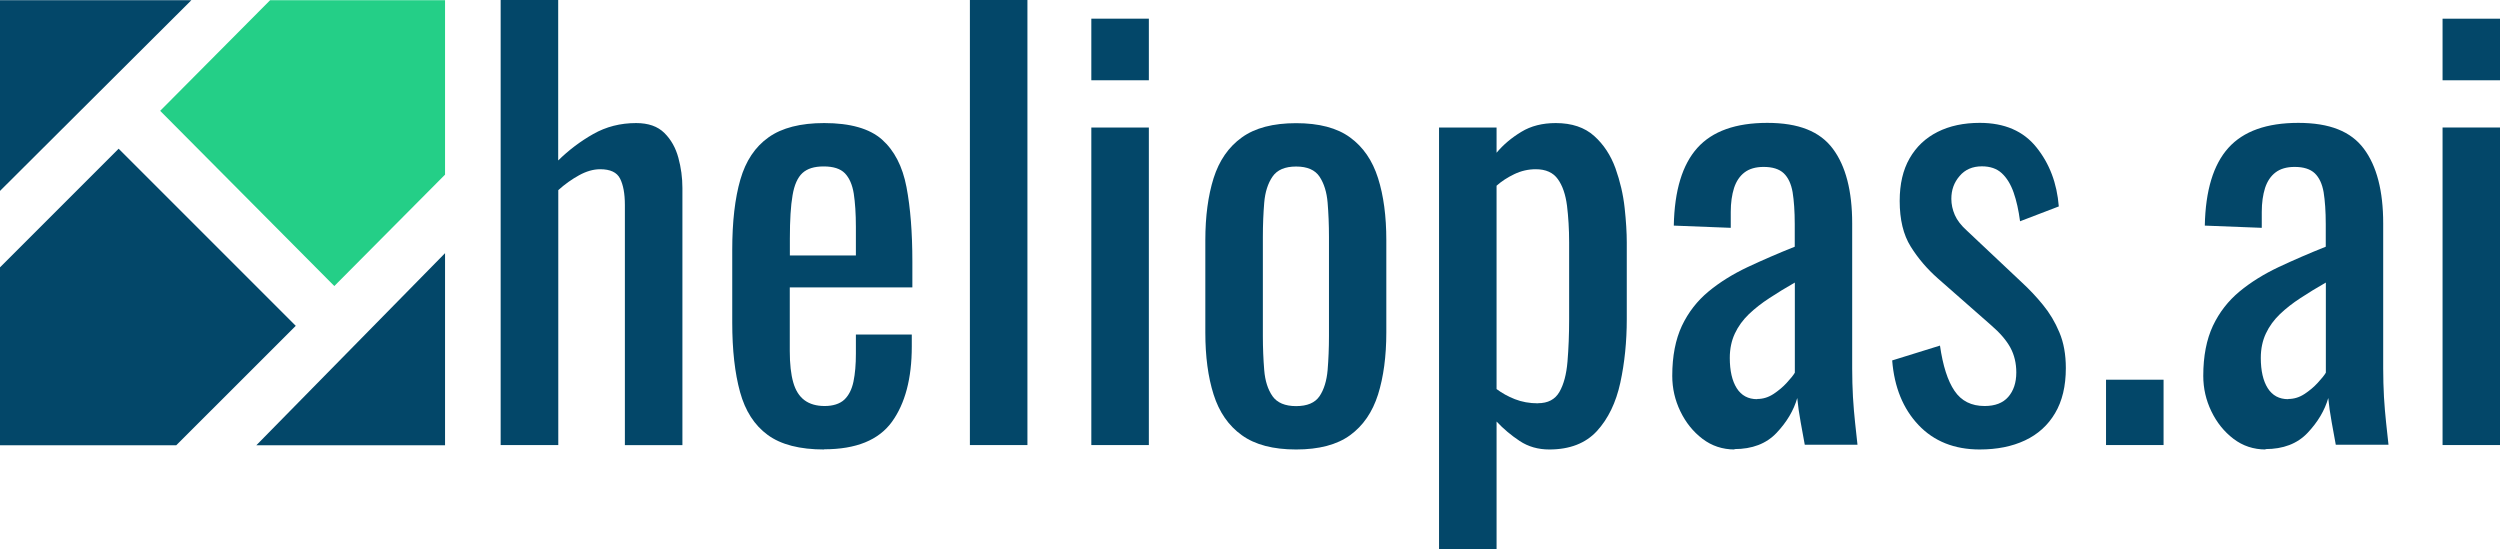<?xml version="1.0" encoding="UTF-8"?><svg id="Ebene_2" xmlns="http://www.w3.org/2000/svg" viewBox="0 0 259.41 57.01"><defs><style>.cls-1{fill:#24cf87;}.cls-2{fill:#034769;}</style></defs><g id="heliopas"><g><polygon class="cls-2" points="19.86 .02 0 .02 0 19.81 19.86 .02"/><polygon class="cls-1" points="16.62 11.5 34.69 29.68 46.18 18.12 46.18 .02 28.03 .02 16.62 11.5"/><polygon class="cls-2" points="30.69 33.81 12.31 15.43 0 27.74 0 46.2 18.29 46.2 30.69 33.81"/><polygon class="cls-2" points="26.6 46.2 46.18 46.2 46.18 26.27 26.6 46.2"/></g><g><path class="cls-2" d="M51.95,46.18V0h5.97V16.65c1.08-1.06,2.29-1.98,3.63-2.74,1.34-.76,2.82-1.14,4.46-1.14,1.26,0,2.24,.34,2.93,1.03,.69,.68,1.17,1.54,1.45,2.57s.42,2.07,.42,3.14v26.68h-5.97V21.27c0-1.18-.17-2.09-.5-2.74-.33-.65-1.02-.97-2.06-.97-.71,0-1.44,.21-2.2,.63-.76,.42-1.48,.93-2.15,1.54v26.45h-5.97Z"/><path class="cls-2" d="M85.52,46.64c-2.53,0-4.48-.5-5.86-1.51-1.38-1.01-2.33-2.49-2.87-4.45-.54-1.96-.81-4.36-.81-7.21v-7.53c0-2.93,.28-5.36,.84-7.3,.56-1.94,1.53-3.4,2.93-4.39,1.39-.99,3.32-1.48,5.77-1.48,2.71,0,4.71,.57,6,1.71,1.28,1.14,2.13,2.78,2.54,4.93,.41,2.15,.61,4.72,.61,7.73v2.68h-12.72v6.61c0,1.33,.12,2.41,.36,3.25,.24,.84,.63,1.45,1.17,1.85,.54,.4,1.24,.6,2.09,.6s1.57-.22,2.04-.66c.46-.44,.78-1.06,.95-1.88,.17-.82,.25-1.78,.25-2.88v-2h5.8v1.25c0,3.31-.69,5.91-2.06,7.81-1.38,1.9-3.72,2.85-7.03,2.85Zm-3.57-20.13h6.86v-2.97c0-1.37-.08-2.52-.22-3.45-.15-.93-.46-1.63-.92-2.11-.47-.48-1.2-.71-2.2-.71s-1.7,.23-2.2,.68c-.5,.46-.85,1.23-1.03,2.31-.19,1.08-.28,2.58-.28,4.48v1.77Z"/><path class="cls-2" d="M100.64,46.18V0h5.97V46.18h-5.97Z"/><path class="cls-2" d="M113.24,8.32V1.94h5.97v6.39h-5.97Zm0,37.86V13.23h5.97V46.18h-5.97Z"/><path class="cls-2" d="M134.49,46.64c-2.38,0-4.26-.49-5.63-1.48-1.38-.99-2.35-2.39-2.93-4.22-.58-1.82-.86-3.97-.86-6.44v-9.58c0-2.47,.29-4.62,.86-6.44,.58-1.82,1.55-3.23,2.93-4.22,1.37-.99,3.25-1.48,5.63-1.48s4.25,.49,5.6,1.48c1.36,.99,2.32,2.39,2.9,4.22,.58,1.82,.86,3.97,.86,6.44v9.58c0,2.47-.29,4.62-.86,6.44-.58,1.82-1.54,3.23-2.9,4.22-1.36,.99-3.23,1.48-5.6,1.48Zm0-4.5c1.15,0,1.96-.34,2.43-1.03,.46-.68,.74-1.59,.84-2.71,.09-1.12,.14-2.29,.14-3.51v-10.32c0-1.25-.05-2.43-.14-3.53-.09-1.1-.37-2-.84-2.71-.47-.7-1.27-1.05-2.43-1.05s-1.97,.35-2.45,1.05c-.48,.7-.77,1.61-.86,2.71-.09,1.1-.14,2.28-.14,3.53v10.32c0,1.22,.05,2.39,.14,3.51,.09,1.12,.38,2.02,.86,2.71,.48,.68,1.3,1.03,2.45,1.03Z"/><path class="cls-2" d="M149.32,57.01V13.23h5.97v2.62c.7-.84,1.56-1.56,2.57-2.17,1-.61,2.19-.91,3.57-.91,1.67,0,3,.45,3.99,1.34,.99,.89,1.72,2.01,2.21,3.36,.48,1.35,.8,2.72,.95,4.11,.15,1.39,.22,2.58,.22,3.56v7.98c0,2.32-.22,4.51-.67,6.59-.45,2.07-1.26,3.74-2.43,5.02-1.17,1.27-2.82,1.91-4.94,1.91-1.15,0-2.18-.29-3.07-.88-.89-.59-1.69-1.26-2.4-2.02v13.28h-5.97Zm10.26-15.17c1.04,0,1.78-.39,2.23-1.17,.45-.78,.73-1.83,.84-3.16,.11-1.33,.17-2.79,.17-4.39v-7.98c0-1.37-.08-2.63-.22-3.79-.15-1.16-.46-2.08-.95-2.76-.48-.68-1.25-1.03-2.29-1.03-.78,0-1.52,.17-2.23,.51s-1.32,.74-1.84,1.2v21.1c.56,.42,1.19,.77,1.9,1.05,.71,.28,1.51,.43,2.4,.43Z"/><path class="cls-2" d="M180,46.64c-1.26,0-2.38-.37-3.35-1.11-.97-.74-1.73-1.69-2.29-2.85-.56-1.16-.84-2.38-.84-3.68,0-2.05,.34-3.78,1-5.19,.67-1.41,1.59-2.59,2.76-3.56,1.17-.97,2.53-1.81,4.07-2.54,1.54-.72,3.17-1.43,4.88-2.11v-2.34c0-1.33-.08-2.43-.22-3.31-.15-.87-.46-1.53-.92-1.97-.47-.44-1.16-.66-2.09-.66-.82,0-1.48,.19-1.98,.57-.5,.38-.86,.92-1.09,1.62-.22,.7-.34,1.53-.34,2.48v1.65l-5.91-.23c.07-3.65,.89-6.34,2.45-8.07,1.56-1.73,3.98-2.59,7.25-2.59s5.46,.89,6.8,2.68c1.34,1.79,2.01,4.37,2.01,7.75v15.05c0,1.03,.03,2.01,.08,2.96,.06,.95,.13,1.83,.22,2.65,.09,.82,.18,1.59,.25,2.31h-5.47c-.11-.61-.25-1.38-.42-2.31-.17-.93-.29-1.78-.36-2.54-.37,1.29-1.09,2.5-2.15,3.62-1.06,1.12-2.52,1.68-4.38,1.68Zm2.34-5.24c.59,0,1.15-.17,1.67-.51s.99-.73,1.39-1.17c.41-.44,.69-.79,.84-1.05v-9.35c-.93,.53-1.8,1.06-2.62,1.6-.82,.53-1.53,1.09-2.15,1.68-.61,.59-1.1,1.25-1.45,2-.35,.74-.53,1.59-.53,2.54,0,1.33,.24,2.38,.72,3.14,.48,.76,1.19,1.14,2.12,1.14Z"/><path class="cls-2" d="M205.43,46.64c-2.64,0-4.76-.85-6.36-2.54-1.6-1.69-2.51-3.92-2.73-6.7l4.96-1.54c.3,2.09,.8,3.66,1.51,4.7,.71,1.05,1.75,1.57,3.12,1.57,1.08,0,1.9-.31,2.45-.94s.84-1.47,.84-2.54c0-.95-.2-1.81-.61-2.57-.41-.76-1.08-1.54-2.01-2.34l-5.52-4.85c-1.12-.99-2.06-2.09-2.82-3.31-.76-1.22-1.14-2.79-1.14-4.73,0-1.75,.34-3.22,1.03-4.42,.69-1.2,1.65-2.11,2.9-2.74,1.25-.63,2.71-.94,4.38-.94,2.57,0,4.53,.85,5.88,2.54,1.36,1.69,2.13,3.73,2.32,6.13l-4.02,1.54c-.15-1.14-.37-2.14-.67-2.99-.3-.85-.71-1.52-1.23-2-.52-.48-1.21-.71-2.06-.71-.97,0-1.74,.33-2.31,1-.58,.67-.86,1.45-.86,2.37,0,.57,.12,1.13,.36,1.68,.24,.55,.66,1.09,1.26,1.63l5.69,5.36c.78,.72,1.52,1.5,2.2,2.34,.69,.84,1.26,1.79,1.7,2.85,.45,1.06,.67,2.3,.67,3.71,0,1.86-.37,3.42-1.12,4.68-.74,1.25-1.78,2.19-3.12,2.82-1.34,.63-2.9,.94-4.69,.94Z"/><path class="cls-2" d="M218.53,46.18v-6.78h5.97v6.78h-5.97Z"/><path class="cls-2" d="M235.1,46.64c-1.26,0-2.38-.37-3.35-1.11-.97-.74-1.73-1.69-2.29-2.85-.56-1.16-.84-2.38-.84-3.68,0-2.05,.34-3.78,1-5.19,.67-1.41,1.59-2.59,2.76-3.56,1.17-.97,2.53-1.81,4.07-2.54,1.54-.72,3.17-1.43,4.88-2.11v-2.34c0-1.33-.08-2.43-.22-3.31-.15-.87-.46-1.53-.92-1.97-.47-.44-1.16-.66-2.09-.66-.82,0-1.48,.19-1.98,.57-.5,.38-.86,.92-1.09,1.62-.22,.7-.34,1.53-.34,2.48v1.65l-5.91-.23c.07-3.65,.89-6.34,2.45-8.07s3.98-2.59,7.25-2.59,5.46,.89,6.8,2.68c1.34,1.79,2.01,4.37,2.01,7.75v15.05c0,1.03,.03,2.01,.08,2.96,.06,.95,.13,1.83,.22,2.65,.09,.82,.18,1.59,.25,2.31h-5.47c-.11-.61-.25-1.38-.42-2.31-.17-.93-.29-1.78-.36-2.54-.37,1.29-1.09,2.5-2.15,3.62-1.06,1.12-2.52,1.68-4.38,1.68Zm2.34-5.24c.59,0,1.15-.17,1.67-.51s.99-.73,1.39-1.17c.41-.44,.69-.79,.84-1.05v-9.35c-.93,.53-1.8,1.06-2.62,1.6-.82,.53-1.53,1.09-2.15,1.68-.61,.59-1.1,1.25-1.45,2-.35,.74-.53,1.59-.53,2.54,0,1.33,.24,2.38,.72,3.14,.48,.76,1.19,1.14,2.12,1.14Z"/><path class="cls-2" d="M253.45,8.32V1.94h5.97v6.39h-5.97Zm0,37.86V13.23h5.97V46.18h-5.97Z"/></g></g></svg>